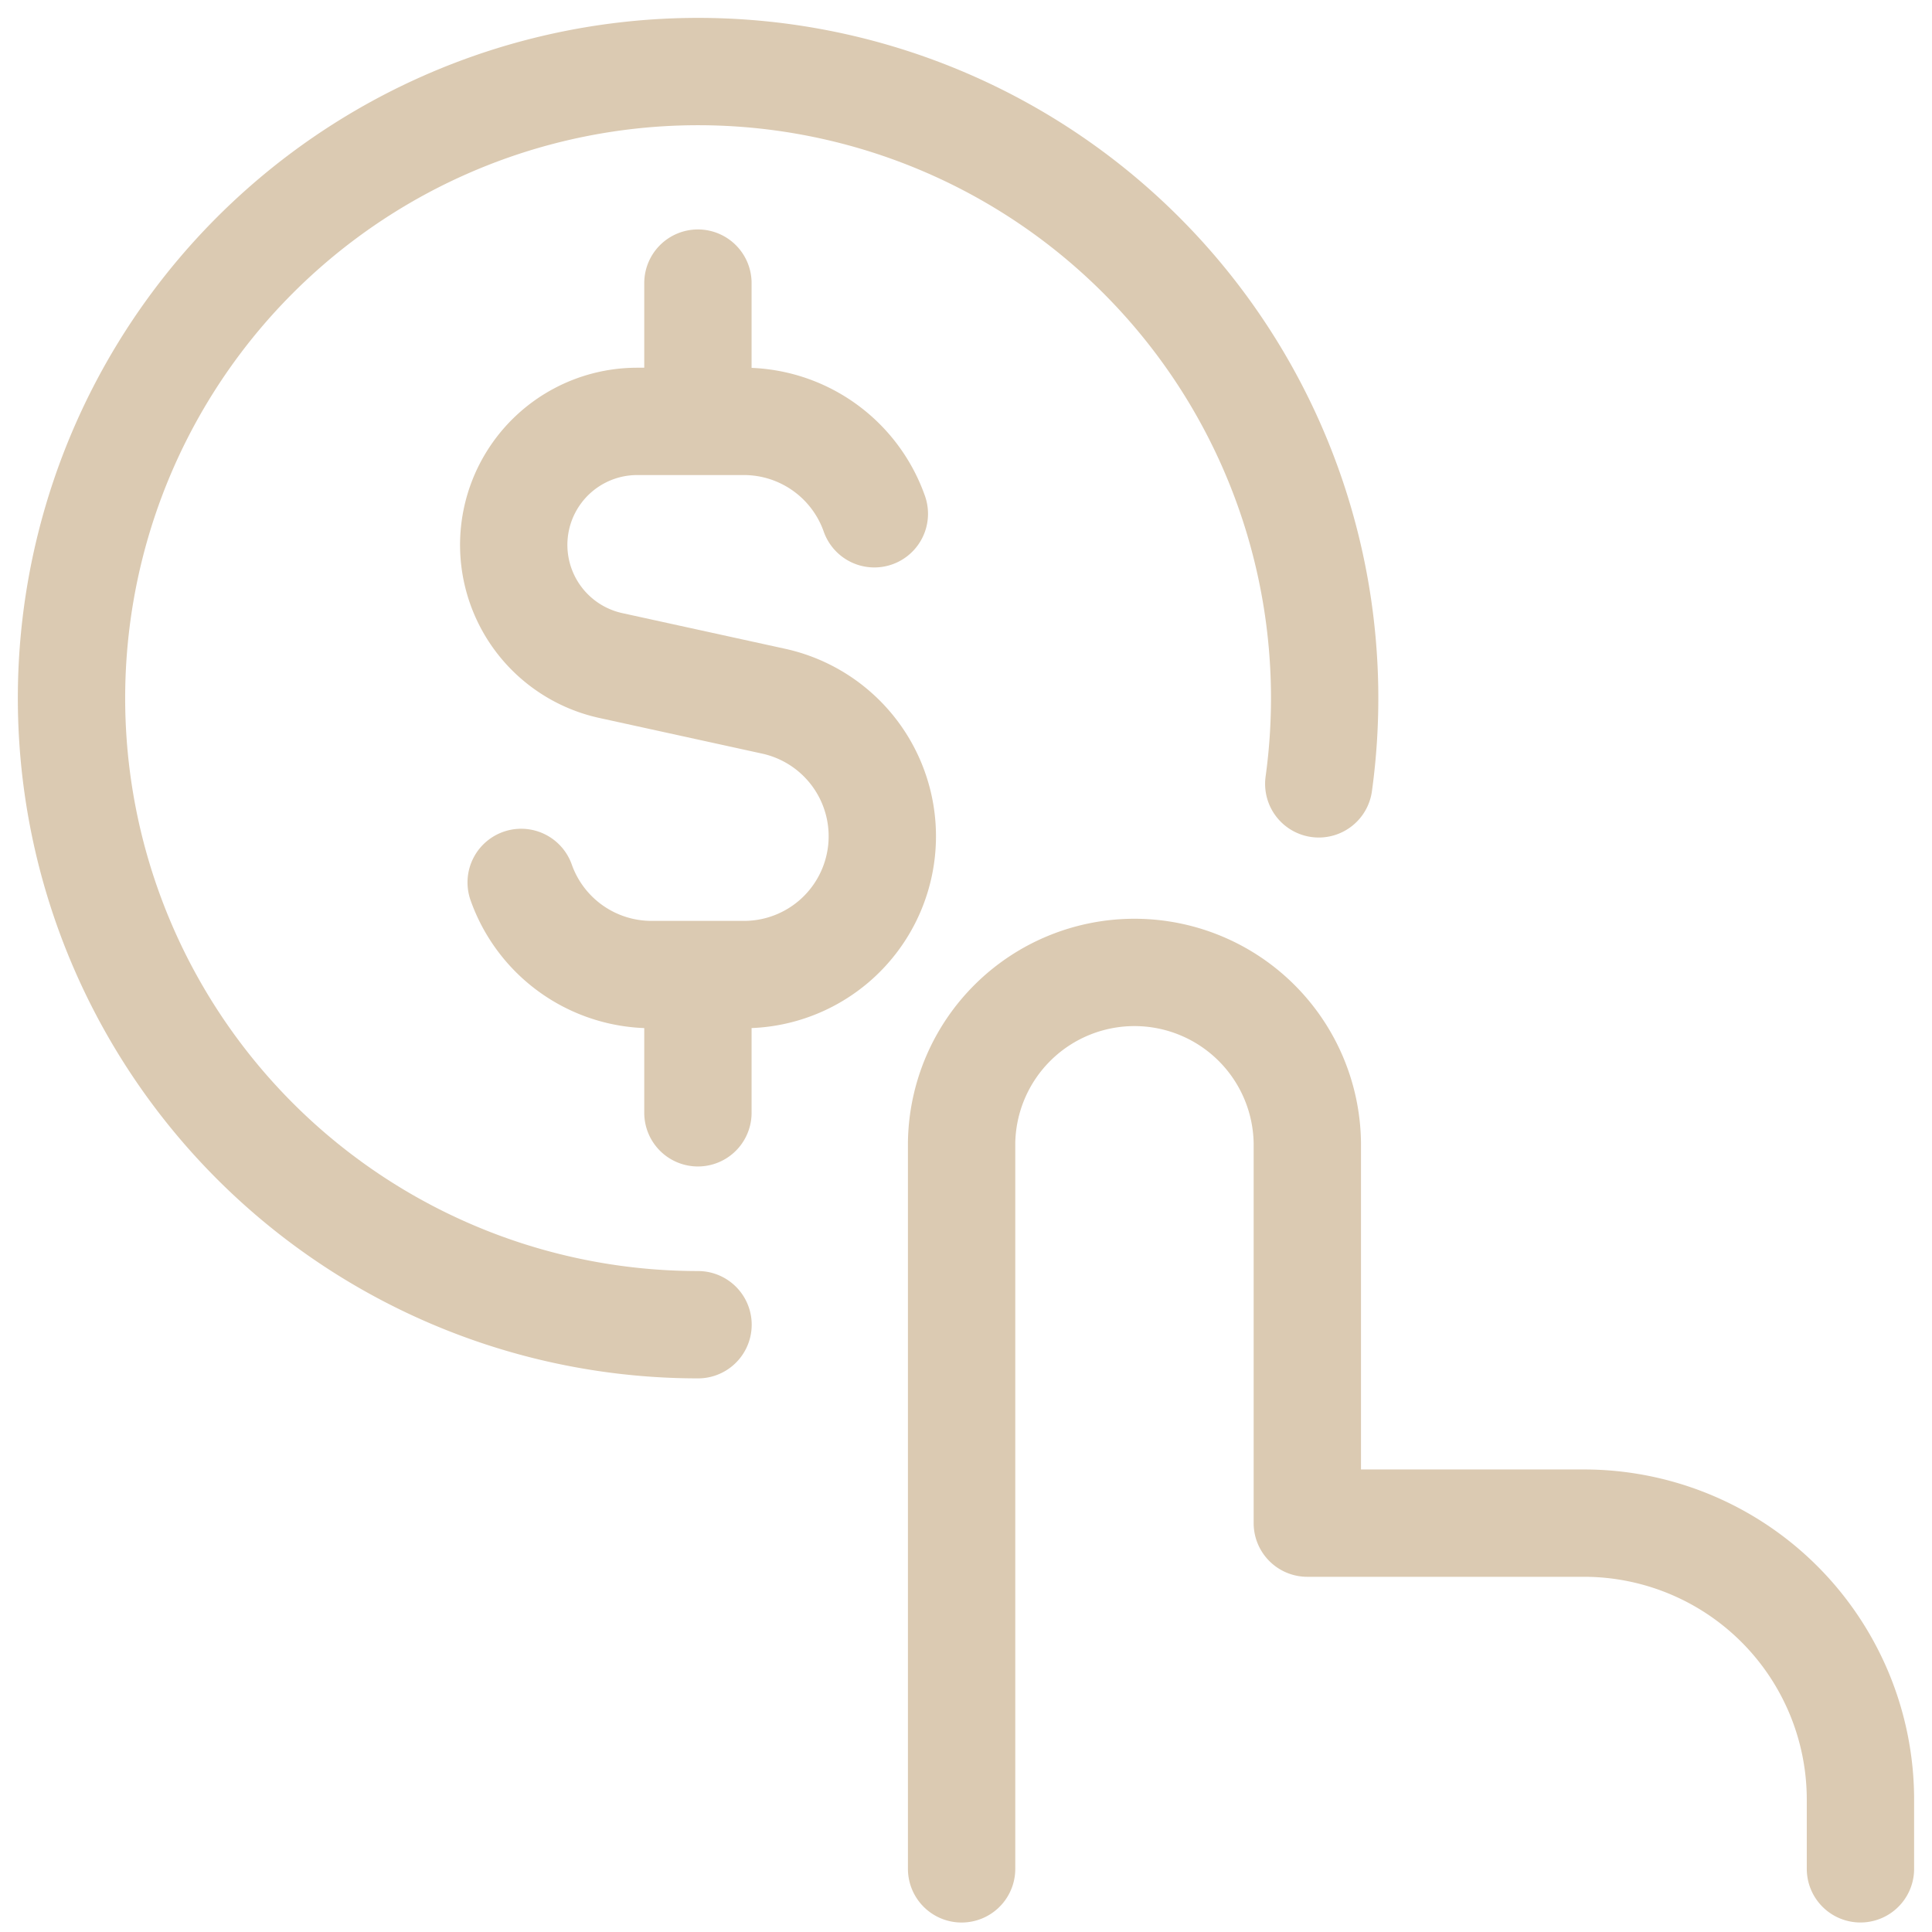 <?xml version="1.0" encoding="UTF-8"?>
<svg xmlns="http://www.w3.org/2000/svg" width="54" height="54" fill="none" viewBox="0 0 54 54">
  <path stroke="#DBCAB2" stroke-linecap="round" stroke-linejoin="round" stroke-width="3" d="M24.438 14.36a3.866 3.866 0 0 0-3.645-2.582h-2.995a3.452 3.452 0 0 0-.735 6.822l4.553.997a3.865 3.865 0 0 1-.827 7.642h-2.578a3.865 3.865 0 0 1-3.644-2.575m4.94-12.886V7.913m0 23.19V27.24m7.37 24.995V31.942a4.832 4.832 0 0 1 9.663 0v10.63h7.73a7.73 7.73 0 0 1 7.73 7.73v1.932"></path>
  <path stroke="#DBCAB2" stroke-linecap="round" stroke-width="3" d="M19.51 37.026a17.513 17.513 0 1 1 17.35-15.117"></path>
</svg>
